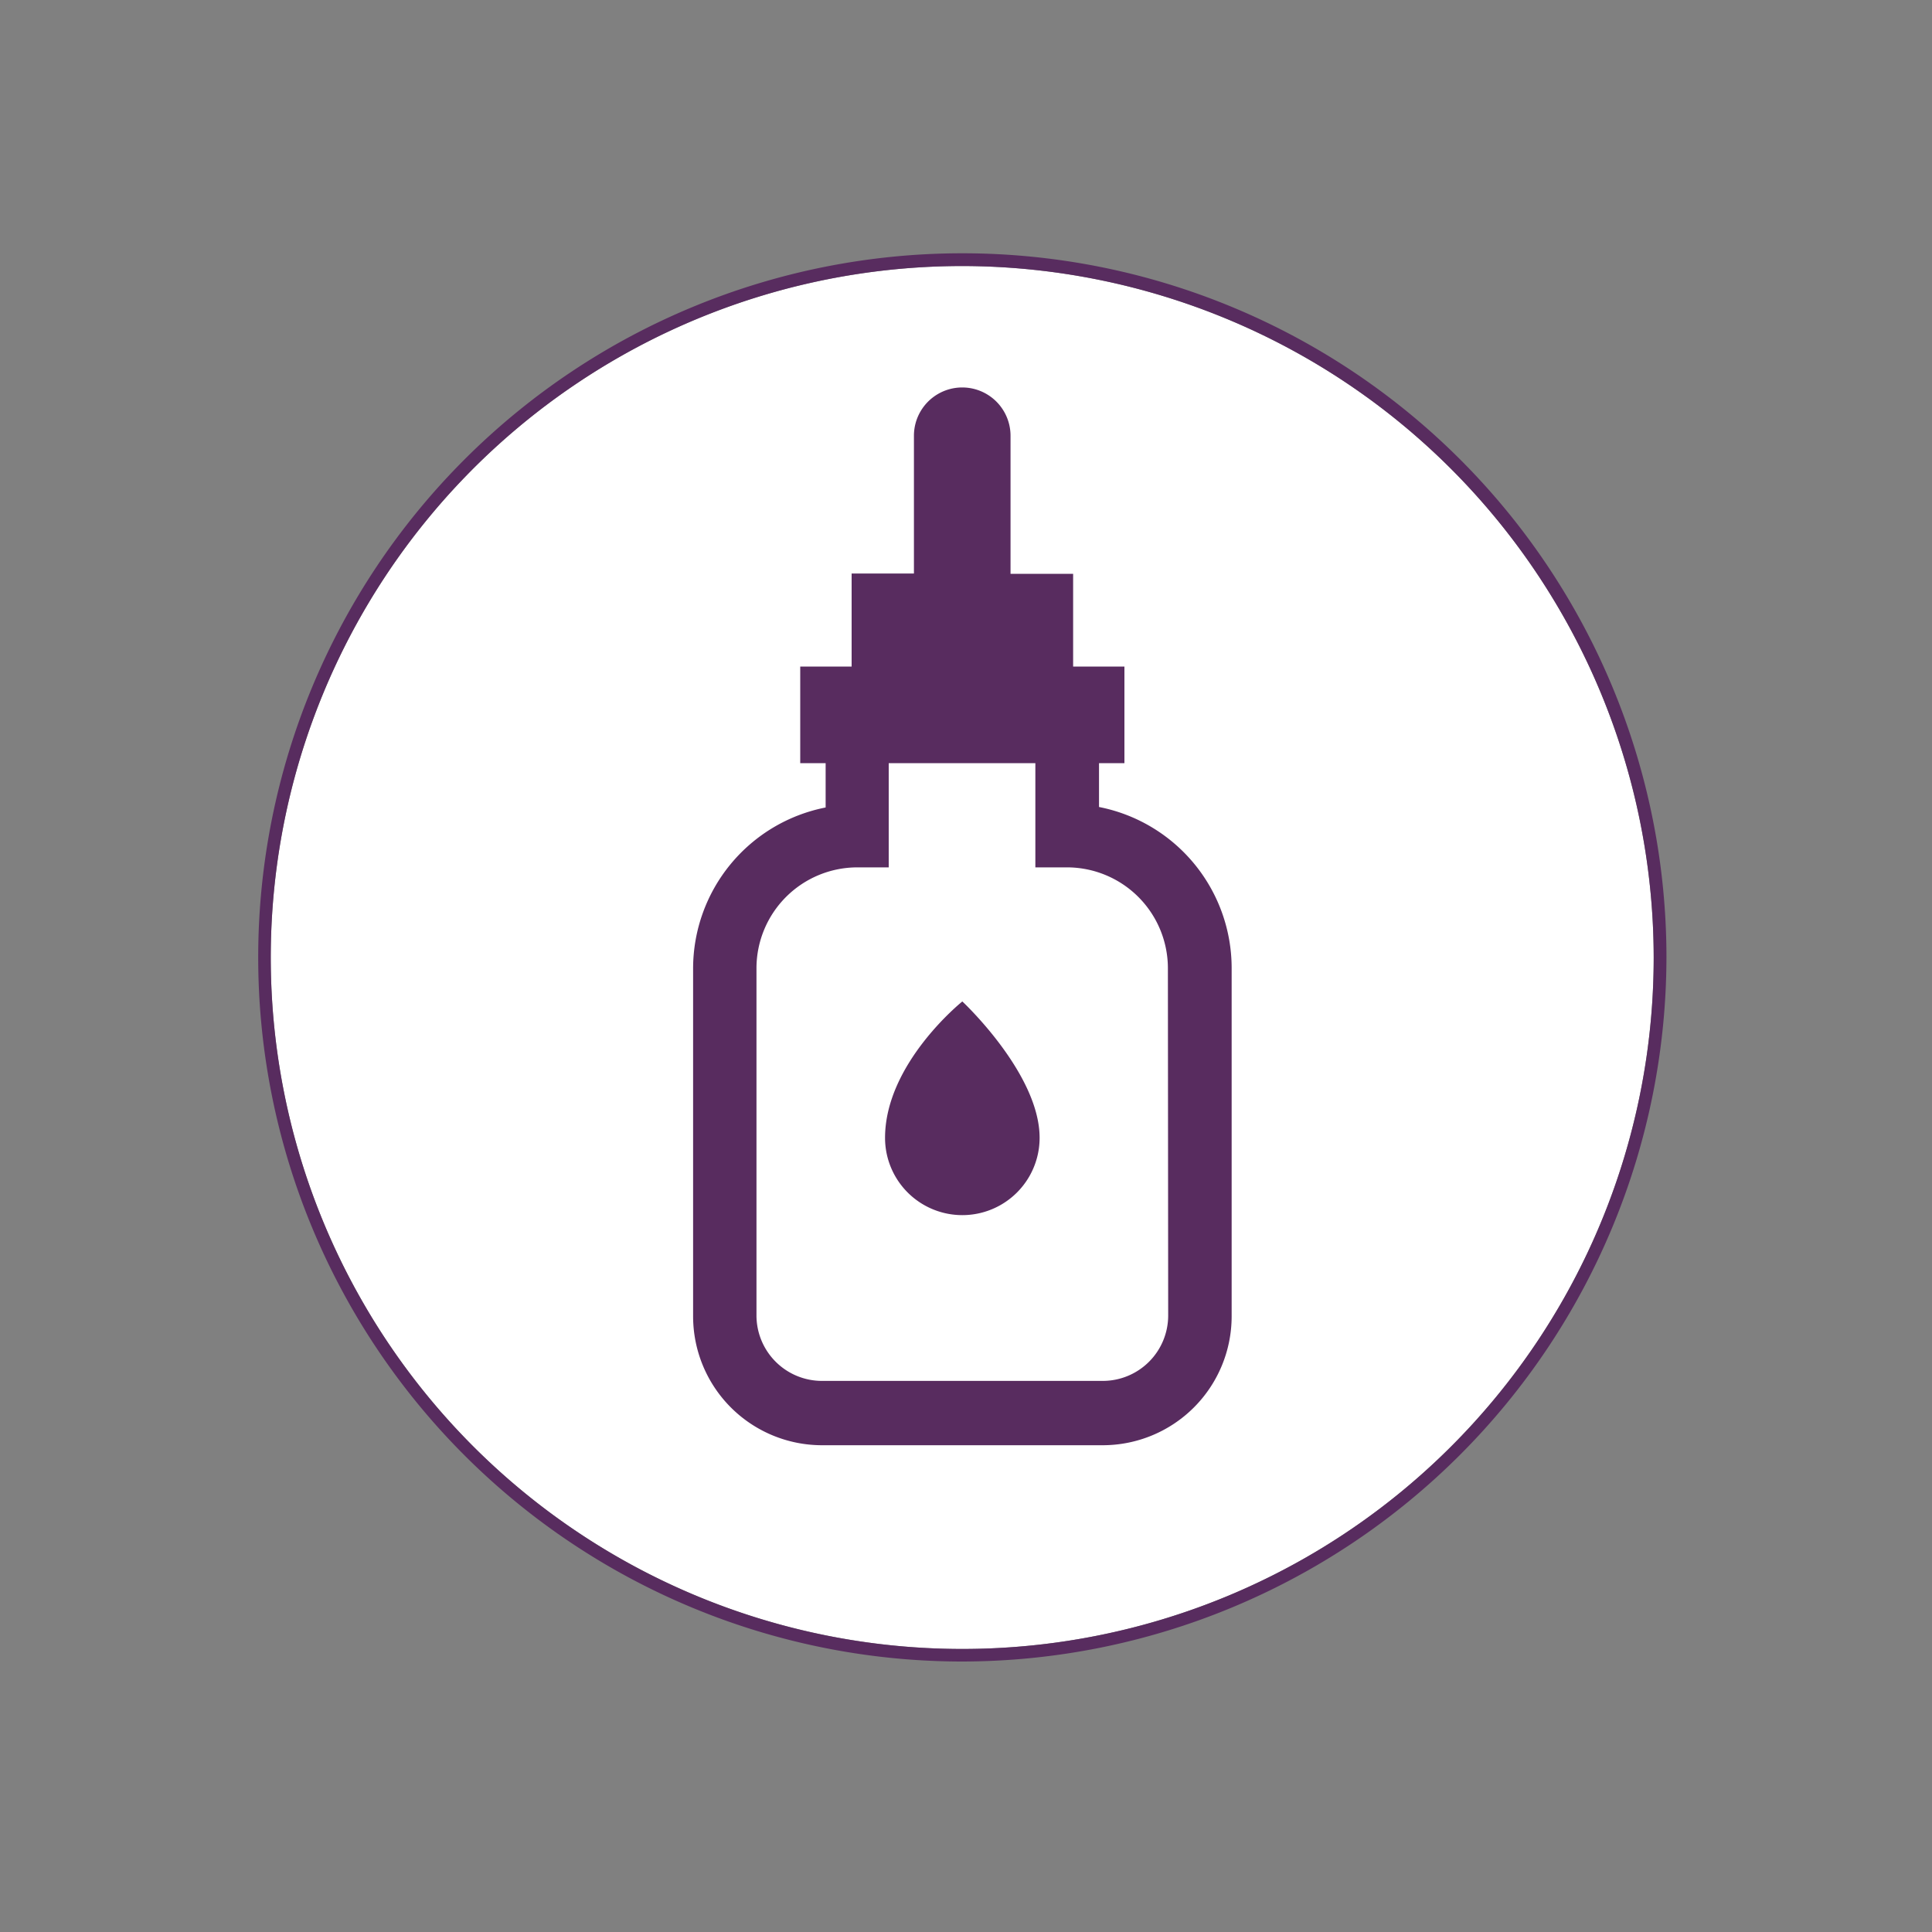 <svg id="Layer_1" data-name="Layer 1" xmlns="http://www.w3.org/2000/svg" viewBox="0 0 200 200"><rect x="0" y="0" width="200" height="200" fill="#808080" stroke="none"/><defs><style>.oil-1{fill:#fff;}.oil-2{fill:#582c5f;}</style></defs><path class="oil-1" d="M99.62,27.54a71.58,71.58,0,1,0,71.57,71.57A71.66,71.66,0,0,0,99.62,27.54Z"/><path class="oil-2" d="M99.62,172a72.89,72.89,0,1,1,72.89-72.89A73,73,0,0,1,99.62,172Zm0-144.46a71.58,71.58,0,1,0,71.57,71.57A71.66,71.66,0,0,0,99.62,27.54Z"/><path class="oil-2" d="M113.77,83.54V79h2.63V69h-5.31v-9.6h-6.48V45.11a5,5,0,1,0-10,0V59.37H88.16V69H82.84V79h2.63v4.59a17,17,0,0,0-13.72,16.69v36a13.35,13.35,0,0,0,13.33,13.33h29.09a13.35,13.35,0,0,0,13.33-13.33V100.23A17,17,0,0,0,113.77,83.54Zm7.16,52.64a6.77,6.77,0,0,1-6.76,6.77H85.08a6.78,6.78,0,0,1-6.77-6.77V100.23A10.45,10.45,0,0,1,88.75,89.79H92V79h15.18V89.79h3.28a10.45,10.45,0,0,1,10.44,10.44Z"/><path class="oil-2" d="M99.62,103.67s-8,6.4-8,14.12a8,8,0,1,0,16,0C107.62,111.13,99.62,103.67,99.62,103.67Z"/></svg>
